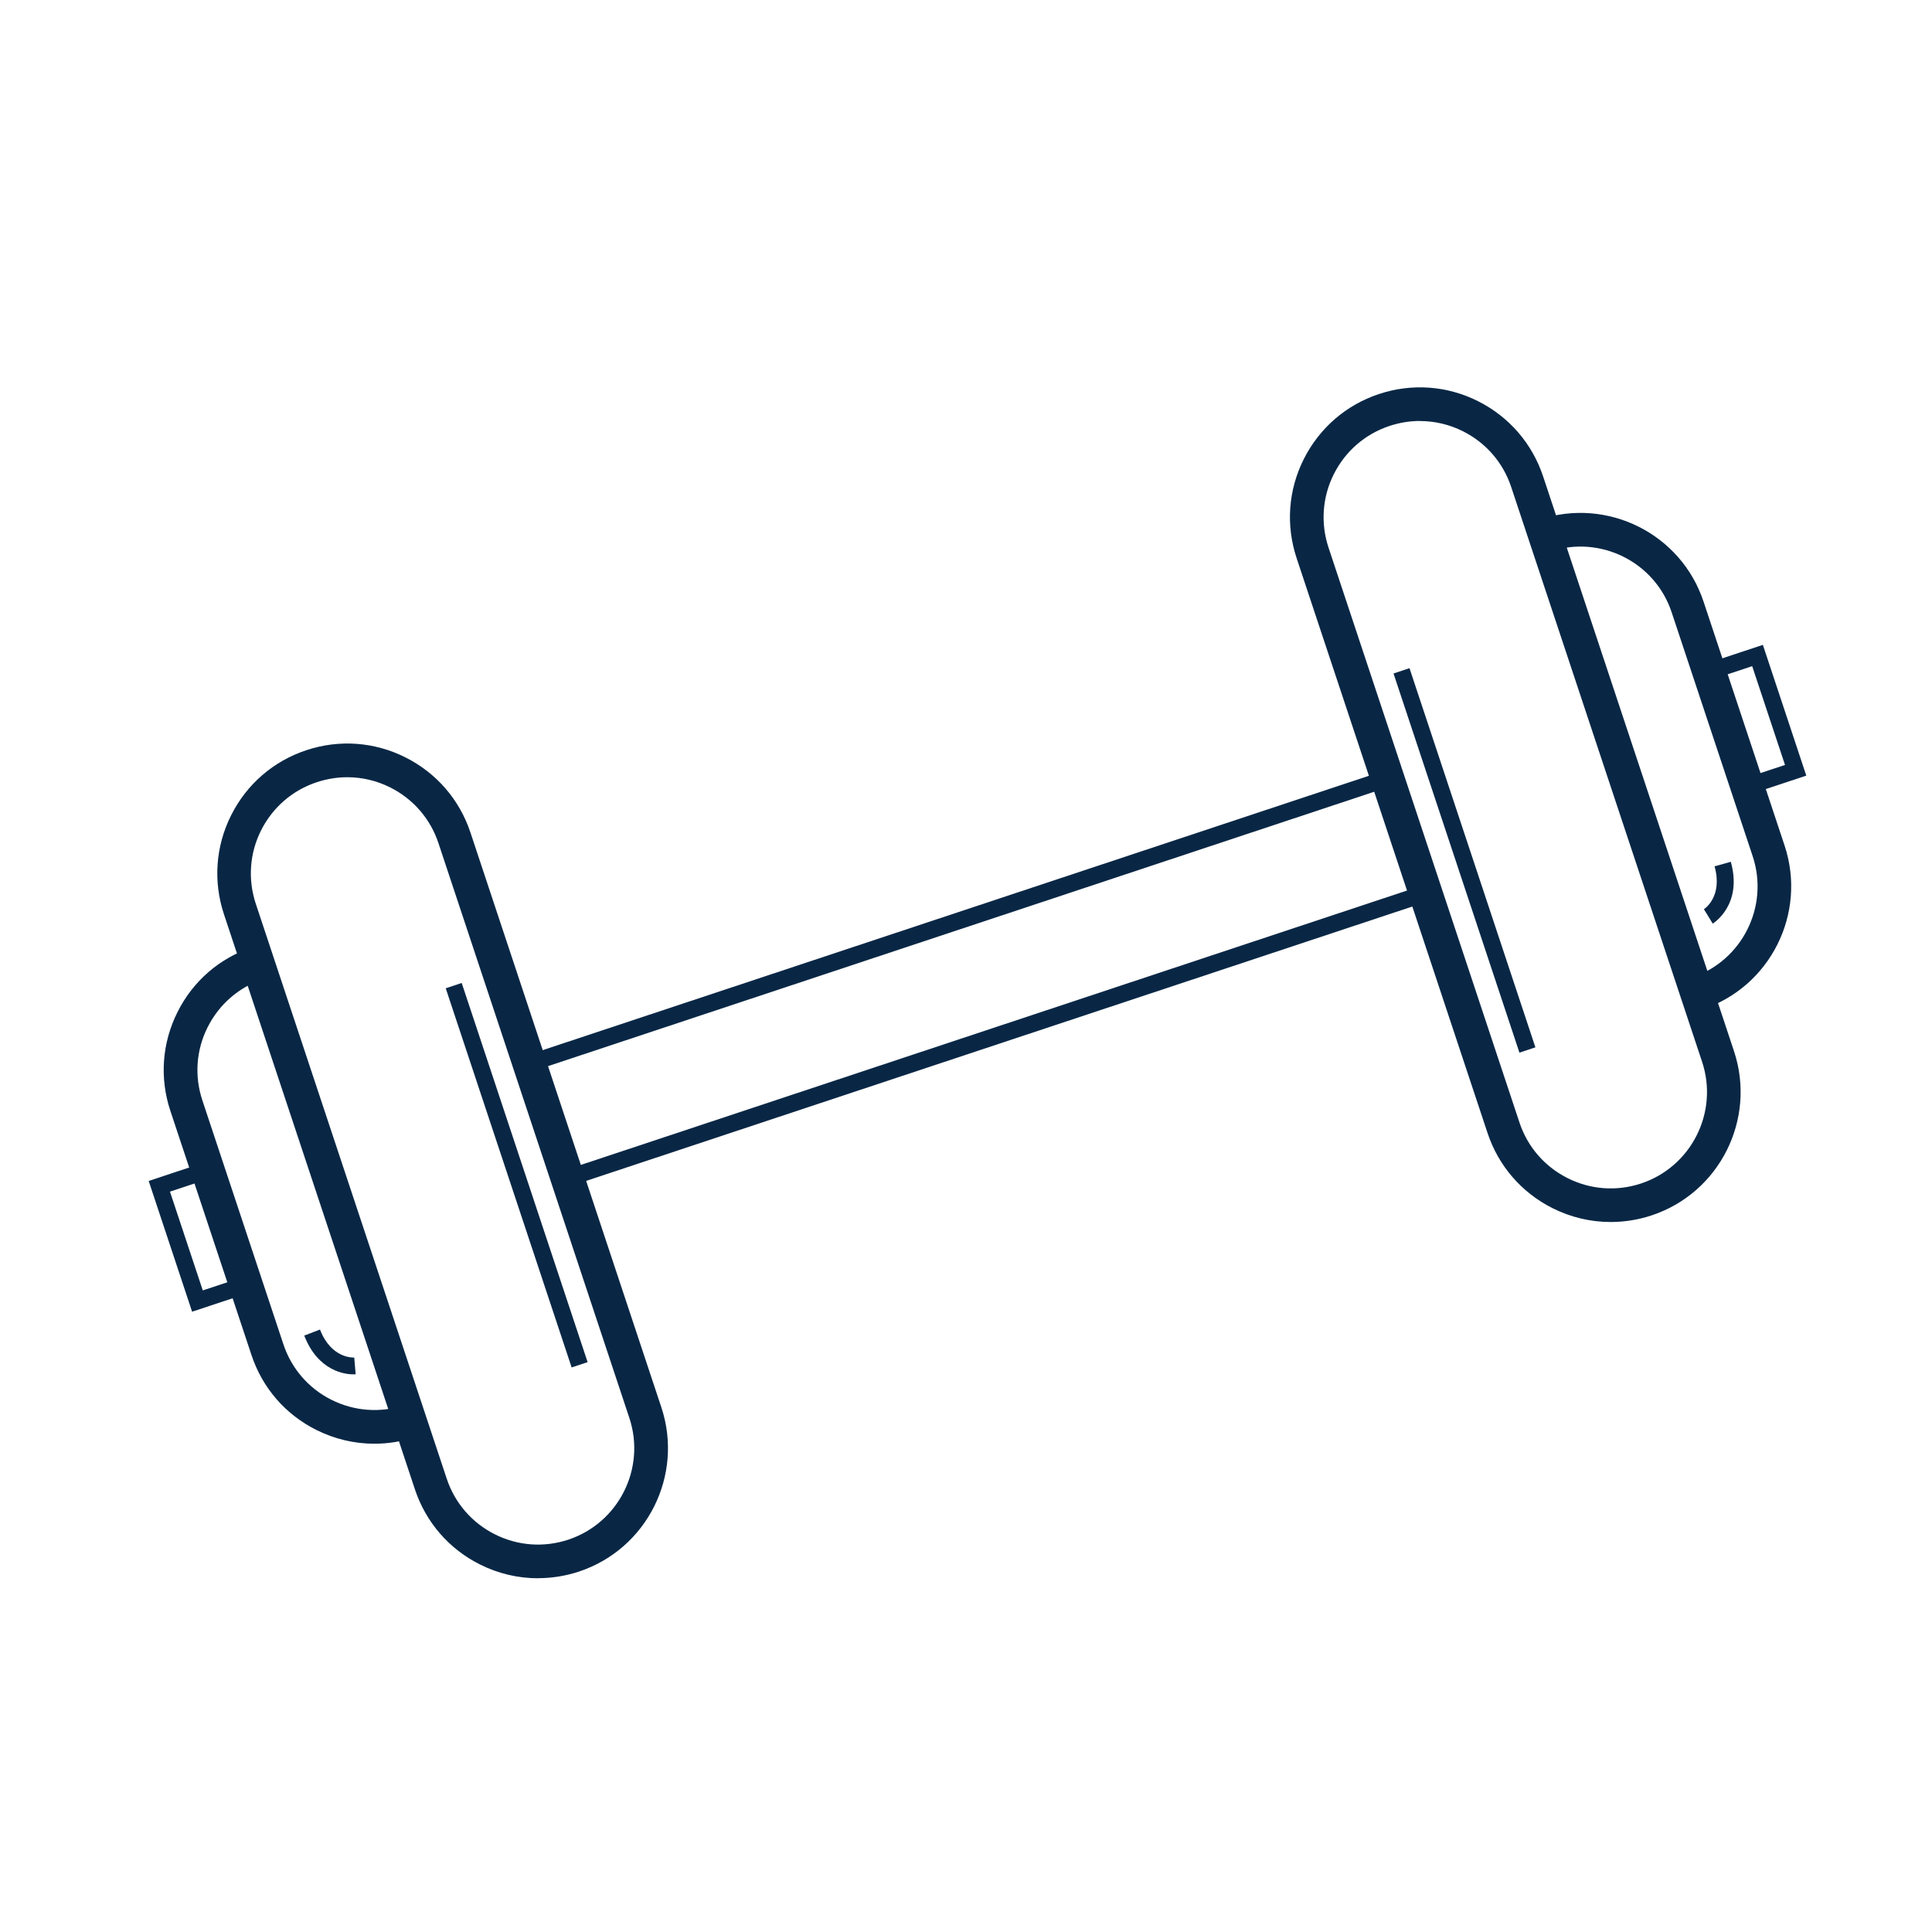 <?xml version="1.0" encoding="UTF-8"?><svg id="Layer_1" xmlns="http://www.w3.org/2000/svg" viewBox="0 0 229.61 229.61"><defs><style>.cls-1{fill:#092745;}</style></defs><path class="cls-1" d="M66.81,141.29l-5.16-15.54,103.89-34.5,5.16,15.54-103.89,34.5Zm-2.63-14.27l3.9,11.74,100.09-33.24-3.9-11.74-100.09,33.24Z"/><path class="cls-1" d="M207.01,94.72l-5.16-15.54,7.66-2.54,5.16,15.54-7.66,2.54Zm-2.63-14.27l3.9,11.74,3.86-1.28-3.9-11.74-3.86,1.28Z"/><path class="cls-1" d="M191.42,145.23c-2.37,0-4.72-.55-6.9-1.64-3.68-1.85-6.43-5.02-7.73-8.93l-22.69-68.32c-1.3-3.91-1-8.1,.85-11.78,1.85-3.68,5.02-6.43,8.93-7.73,3.91-1.3,8.1-1,11.78,.85,3.68,1.85,6.43,5.02,7.73,8.93l22.69,68.32c2.68,8.08-1.71,16.83-9.78,19.51h0c-1.6,.53-3.24,.79-4.88,.79Zm-22.67-95.2c-1.21,0-2.43,.2-3.61,.59-2.9,.96-5.25,3-6.62,5.73s-1.59,5.83-.63,8.73l22.69,68.32c.96,2.9,3,5.25,5.73,6.62,2.73,1.37,5.83,1.59,8.73,.63h0c5.98-1.99,9.23-8.47,7.25-14.45l-22.69-68.32c-.96-2.9-3-5.25-5.72-6.62-1.61-.81-3.36-1.22-5.11-1.22Z"/><path class="cls-1" d="M202.33,119.98l-1.26-3.8c5.97-1.98,9.21-8.45,7.23-14.42l-9.63-28.99c-1.98-5.97-8.45-9.21-14.42-7.23l-1.26-3.8c8.06-2.67,16.8,1.7,19.47,9.76l9.63,28.99c2.68,8.06-1.7,16.8-9.76,19.47Z"/><rect class="cls-1" x="173.05" y="78.51" width="2" height="47.48" transform="translate(-23.36 60.07) rotate(-18.37)"/><path class="cls-1" d="M203.55,109.77l-1.04-1.71,.52,.85-.53-.85c.09-.06,2.27-1.51,1.27-5.1l1.93-.54c1.42,5.08-2,7.25-2.14,7.34Z"/><path class="cls-1" d="M22.83,155.89l-5.16-15.54,7.66-2.54,5.16,15.54-7.66,2.54Zm-2.63-14.27l3.9,11.74,3.86-1.28-3.9-11.74-3.86,1.28Z"/><path class="cls-1" d="M63.94,187.57c-2.37,0-4.72-.55-6.9-1.64-3.69-1.85-6.43-5.02-7.73-8.93L26.62,108.67c-1.3-3.91-1-8.1,.85-11.78,1.85-3.69,5.02-6.43,8.93-7.73,3.91-1.3,8.1-1,11.78,.85,3.69,1.85,6.43,5.02,7.73,8.93l22.69,68.32c2.68,8.08-1.71,16.83-9.78,19.51h0c-1.6,.53-3.24,.79-4.88,.79Zm-22.67-95.2c-1.21,0-2.43,.2-3.62,.59-2.9,.96-5.25,3-6.62,5.72-1.37,2.73-1.59,5.83-.63,8.73l22.69,68.32c.96,2.9,3,5.25,5.73,6.62,2.73,1.37,5.83,1.59,8.73,.63,5.98-1.99,9.23-8.47,7.25-14.45l-22.69-68.32c-.96-2.9-3-5.25-5.72-6.62-1.61-.81-3.36-1.22-5.11-1.22Z"/><path class="cls-1" d="M44.48,171.58c-2.36,0-4.71-.55-6.89-1.64-3.68-1.84-6.42-5.01-7.71-8.92l-9.63-28.99c-1.3-3.9-1-8.08,.85-11.76,1.84-3.68,5.01-6.42,8.92-7.71l1.26,3.8c-2.89,.96-5.23,2.99-6.6,5.71s-1.59,5.81-.63,8.7l9.63,28.99c.96,2.89,2.99,5.24,5.71,6.6,2.72,1.36,5.81,1.59,8.71,.63l1.26,3.8c-1.6,.53-3.24,.79-4.87,.79Z"/><rect class="cls-1" x="60.41" y="115.92" width="2" height="47.48" transform="translate(-40.89 26.48) rotate(-18.37)"/><path class="cls-1" d="M42.02,163.34c-.93,0-4.2-.32-5.86-4.61l1.87-.72c1.34,3.47,3.96,3.33,4.07,3.33l.17,1.99s-.11,0-.25,0Z"/></svg>